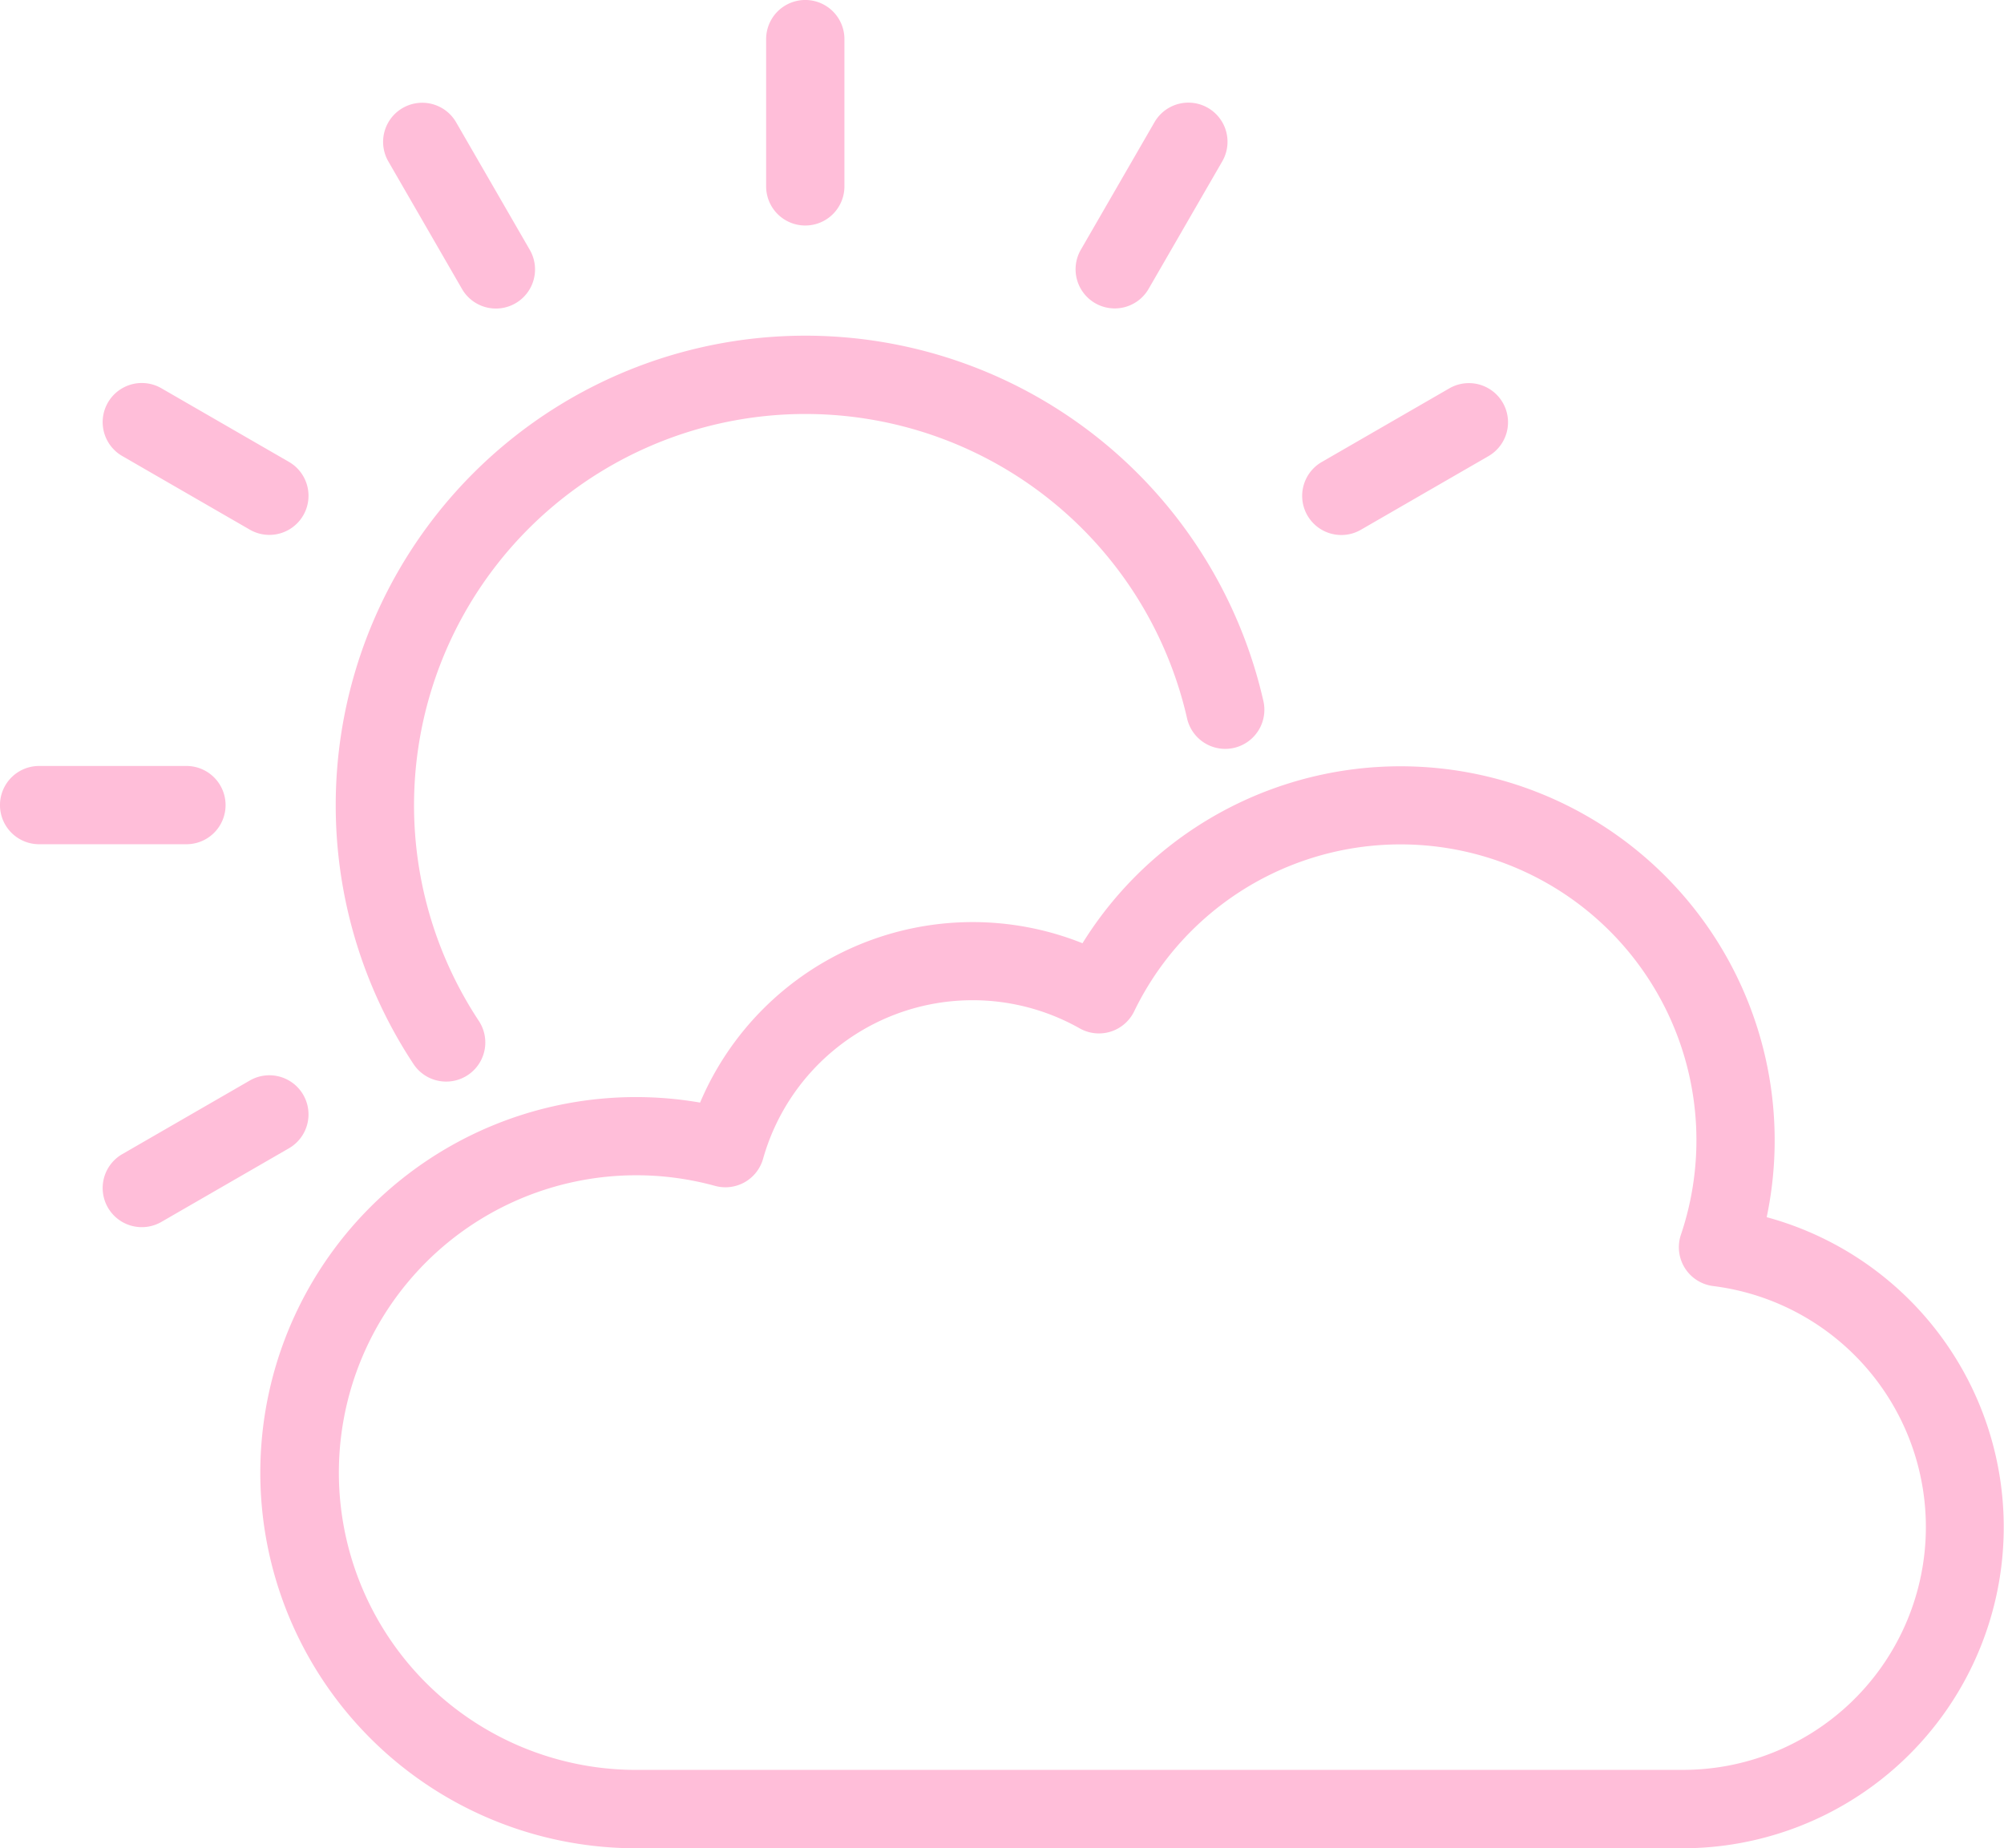 <svg xmlns="http://www.w3.org/2000/svg" width="66.986" height="61.794" viewBox="0 0 66.986 61.794">
  <g id="clear-sky" transform="translate(0 -19.846)">
    <path id="Path_29" data-name="Path 29" d="M89.457,130.551a1.308,1.308,0,0,0,1.09-2.031,13.083,13.083,0,1,1,23.675-10.113,1.308,1.308,0,1,0,2.552-.577,15.7,15.7,0,1,0-28.409,12.135A1.307,1.307,0,0,0,89.457,130.551Z" transform="translate(-74.543 -74.542)" fill="#ffbed9"/>
    <path id="Path_30" data-name="Path 30" d="M197.054,27.386a1.308,1.308,0,0,0,1.308-1.308V21.154a1.308,1.308,0,1,0-2.617,0v4.924A1.308,1.308,0,0,0,197.054,27.386Z" transform="translate(-170.136)" fill="#ffbed9"/>
    <path id="Path_31" data-name="Path 31" d="M100.509,52.3a1.308,1.308,0,1,0,2.266-1.308l-2.462-4.264a1.308,1.308,0,1,0-2.266,1.308Z" transform="translate(-85.066 -22.792)" fill="#ffbed9"/>
    <path id="Path_32" data-name="Path 32" d="M26.879,120.159l4.264,2.462a1.308,1.308,0,1,0,1.308-2.266l-4.264-2.462a1.308,1.308,0,1,0-1.308,2.266Z" transform="translate(-22.793 -85.066)" fill="#ffbed9"/>
    <path id="Path_33" data-name="Path 33" d="M7.54,216.9a1.308,1.308,0,0,0-1.308-1.308H1.308a1.308,1.308,0,1,0,0,2.617H6.232A1.308,1.308,0,0,0,7.54,216.9Z" transform="translate(0 -170.136)" fill="#ffbed9"/>
    <path id="Path_34" data-name="Path 34" d="M32.93,295.3a1.308,1.308,0,0,0-1.787-.479l-4.264,2.462a1.308,1.308,0,1,0,1.308,2.266l4.264-2.462A1.308,1.308,0,0,0,32.93,295.3Z" transform="translate(-22.793 -238.848)" fill="#ffbed9"/>
    <path id="Path_35" data-name="Path 35" d="M333.986,122.8a1.3,1.3,0,0,0,.653-.175l4.264-2.462a1.308,1.308,0,1,0-1.308-2.266l-4.264,2.462a1.308,1.308,0,0,0,.655,2.441Z" transform="translate(-289.15 -85.066)" fill="#ffbed9"/>
    <path id="Path_36" data-name="Path 36" d="M275.453,52.775a1.308,1.308,0,0,0,1.787-.479l2.462-4.264a1.308,1.308,0,1,0-2.266-1.308l-2.462,4.264a1.308,1.308,0,0,0,.479,1.787Z" transform="translate(-238.846 -22.792)" fill="#ffbed9"/>
    <path id="Path_37" data-name="Path 37" d="M116.9,230.654A12.507,12.507,0,0,0,94.029,221.5a9.894,9.894,0,0,0-12.783,5.328,12.558,12.558,0,1,0-2.138,24.932h34.985a10.738,10.738,0,0,0,2.808-21.1Zm-2.808,18.486H79.108a9.941,9.941,0,1,1,2.638-19.527,1.308,1.308,0,0,0,1.606-.907,7.277,7.277,0,0,1,10.582-4.36,1.308,1.308,0,0,0,1.822-.569,9.891,9.891,0,0,1,18.276,7.468,1.308,1.308,0,0,0,1.077,1.717,8.12,8.12,0,0,1-1.017,16.177Z" transform="translate(-57.845 -170.117)" fill="#ffbed9"/>
  </g>
</svg>
